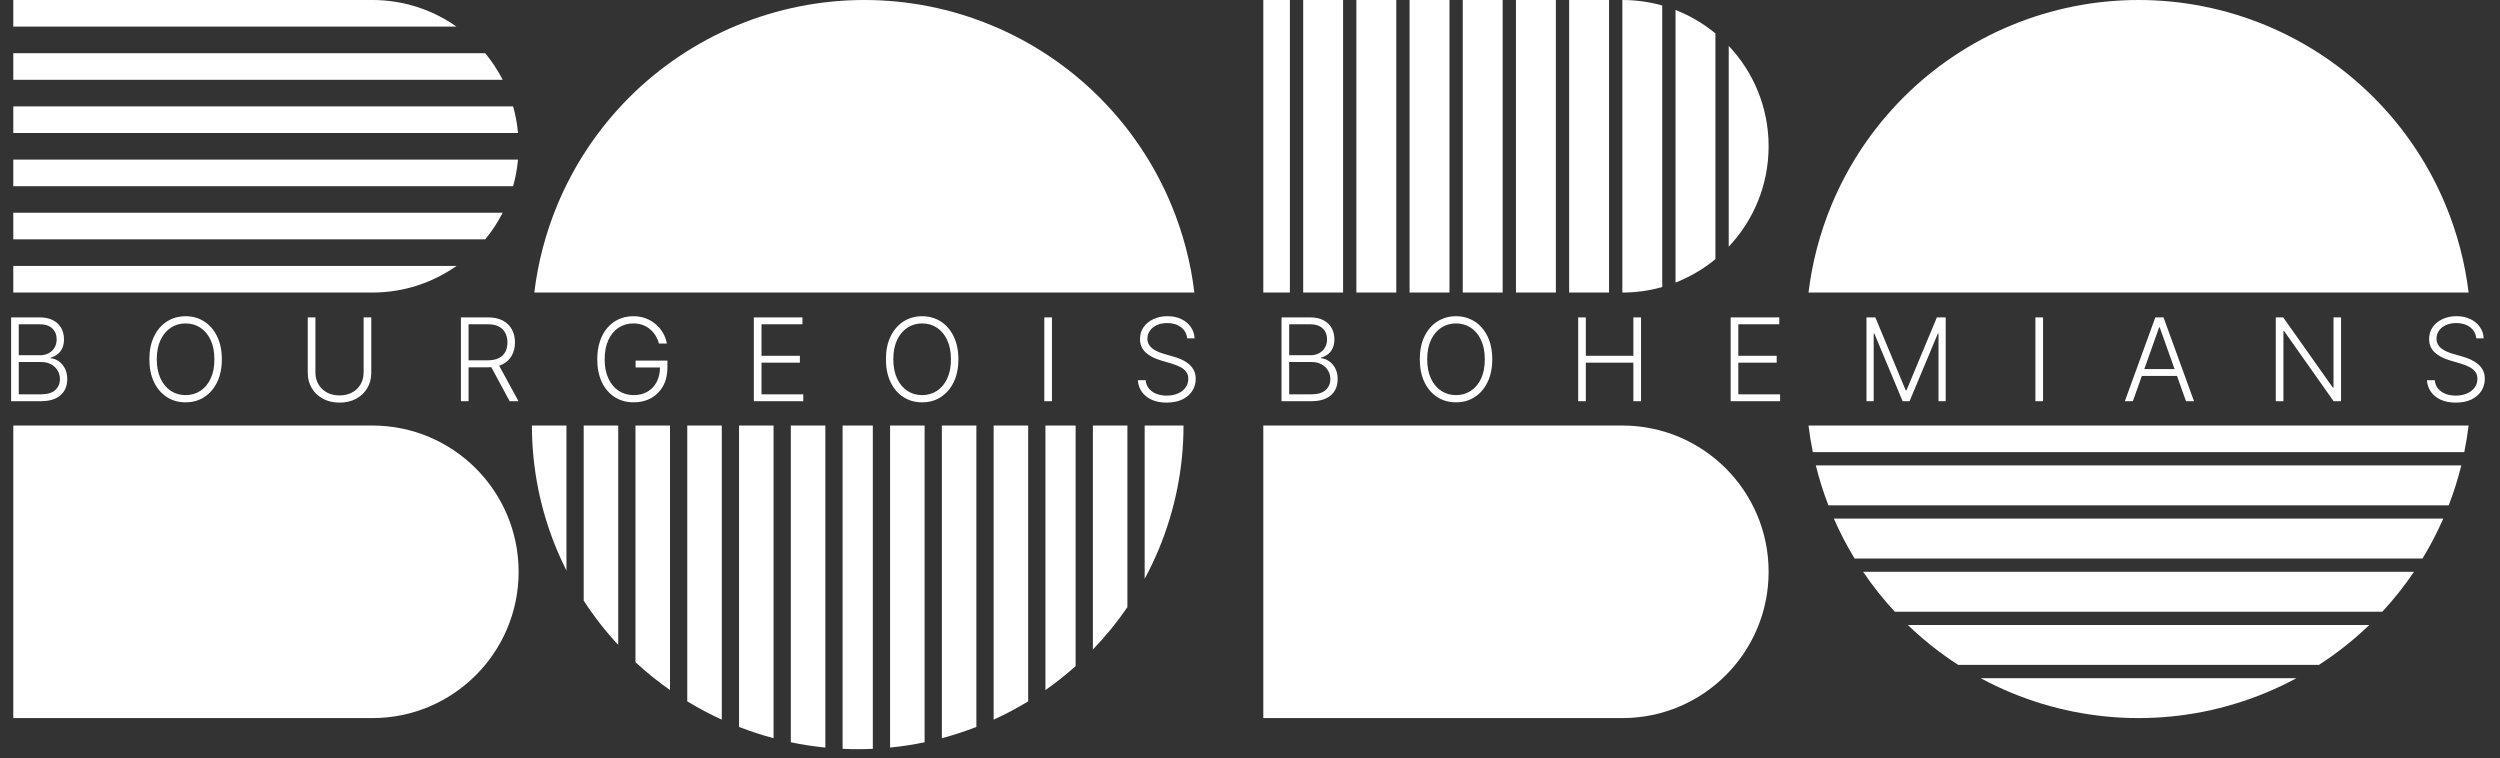<svg width="188" height="57" viewBox="0 0 188 57" fill="none" xmlns="http://www.w3.org/2000/svg">
<rect x="0" y="0" width="188" height="57" fill="#333333" stroke="none"/>
<path d="M0.836 30.169V23.867H2.962C3.373 23.867 3.714 23.938 3.987 24.082C4.262 24.226 4.468 24.422 4.606 24.67C4.743 24.918 4.812 25.2 4.812 25.516C4.812 25.779 4.768 26.003 4.679 26.19C4.591 26.377 4.471 26.527 4.319 26.642C4.168 26.757 3.998 26.84 3.812 26.892V26.941C4.015 26.955 4.212 27.027 4.402 27.156C4.593 27.283 4.75 27.462 4.873 27.692C4.996 27.921 5.058 28.196 5.058 28.516C5.058 28.834 4.987 29.118 4.846 29.369C4.704 29.617 4.487 29.813 4.193 29.956C3.902 30.098 3.531 30.169 3.079 30.169H0.836ZM1.411 29.652H3.079C3.565 29.652 3.924 29.544 4.156 29.329C4.39 29.113 4.507 28.843 4.507 28.516C4.507 28.276 4.449 28.059 4.332 27.864C4.217 27.667 4.054 27.511 3.842 27.396C3.633 27.281 3.387 27.224 3.104 27.224H1.411V29.652ZM1.411 26.713H3.015C3.263 26.713 3.48 26.662 3.667 26.559C3.854 26.457 3.999 26.315 4.104 26.134C4.209 25.954 4.261 25.748 4.261 25.516C4.261 25.182 4.152 24.91 3.935 24.701C3.717 24.489 3.393 24.384 2.962 24.384H1.411V26.713ZM16.683 27.018C16.683 27.674 16.566 28.245 16.332 28.732C16.098 29.216 15.776 29.591 15.365 29.858C14.957 30.123 14.487 30.255 13.956 30.255C13.425 30.255 12.954 30.123 12.544 29.858C12.135 29.591 11.814 29.216 11.58 28.732C11.349 28.245 11.233 27.674 11.233 27.018C11.233 26.361 11.349 25.791 11.58 25.307C11.814 24.82 12.136 24.445 12.547 24.18C12.957 23.914 13.427 23.78 13.956 23.78C14.487 23.78 14.957 23.914 15.365 24.18C15.776 24.445 16.098 24.82 16.332 25.307C16.566 25.791 16.683 26.361 16.683 27.018ZM16.122 27.018C16.122 26.453 16.028 25.97 15.839 25.568C15.651 25.164 15.393 24.855 15.067 24.642C14.741 24.429 14.37 24.322 13.956 24.322C13.544 24.322 13.174 24.429 12.848 24.642C12.522 24.855 12.264 25.163 12.073 25.565C11.884 25.967 11.79 26.451 11.79 27.018C11.79 27.582 11.884 28.065 12.073 28.467C12.261 28.869 12.519 29.178 12.845 29.393C13.171 29.607 13.542 29.713 13.956 29.713C14.37 29.713 14.741 29.607 15.067 29.393C15.395 29.18 15.654 28.872 15.842 28.47C16.031 28.066 16.125 27.582 16.122 27.018ZM27.344 23.867H27.919V28.039C27.919 28.468 27.819 28.852 27.618 29.19C27.417 29.527 27.137 29.792 26.778 29.987C26.421 30.18 26.005 30.276 25.531 30.276C25.059 30.276 24.644 30.179 24.285 29.984C23.926 29.789 23.646 29.524 23.445 29.187C23.244 28.851 23.143 28.468 23.143 28.039V23.867H23.719V27.999C23.719 28.334 23.794 28.632 23.944 28.895C24.093 29.155 24.304 29.36 24.574 29.51C24.847 29.66 25.166 29.735 25.531 29.735C25.896 29.735 26.215 29.66 26.488 29.51C26.761 29.36 26.971 29.155 27.119 28.895C27.269 28.632 27.344 28.334 27.344 27.999V23.867ZM34.661 30.169V23.867H36.695C37.142 23.867 37.516 23.948 37.815 24.11C38.117 24.27 38.343 24.492 38.495 24.777C38.649 25.061 38.726 25.386 38.726 25.753C38.726 26.12 38.649 26.444 38.495 26.725C38.343 27.006 38.118 27.226 37.818 27.384C37.519 27.542 37.148 27.621 36.704 27.621H34.972V27.095H36.689C37.017 27.095 37.29 27.04 37.508 26.931C37.727 26.823 37.89 26.668 37.997 26.467C38.105 26.266 38.16 26.028 38.16 25.753C38.16 25.478 38.105 25.238 37.997 25.033C37.888 24.826 37.724 24.666 37.505 24.553C37.287 24.44 37.012 24.384 36.68 24.384H35.236V30.169H34.661ZM37.44 27.325L38.991 30.169H38.326L36.791 27.325H37.44ZM49.557 25.836C49.5 25.627 49.416 25.431 49.305 25.248C49.194 25.064 49.057 24.903 48.893 24.765C48.731 24.626 48.543 24.517 48.33 24.439C48.118 24.361 47.883 24.322 47.622 24.322C47.212 24.322 46.844 24.429 46.52 24.642C46.196 24.855 45.94 25.163 45.751 25.565C45.564 25.967 45.471 26.451 45.471 27.018C45.471 27.582 45.565 28.065 45.754 28.467C45.943 28.869 46.201 29.178 46.53 29.393C46.86 29.607 47.237 29.713 47.662 29.713C48.05 29.713 48.392 29.627 48.69 29.455C48.987 29.282 49.219 29.036 49.385 28.716C49.553 28.396 49.636 28.016 49.631 27.575L49.816 27.633H47.797V27.116H50.191V27.633C50.191 28.171 50.083 28.635 49.865 29.027C49.648 29.419 49.349 29.721 48.97 29.935C48.59 30.148 48.154 30.255 47.662 30.255C47.112 30.255 46.631 30.123 46.219 29.858C45.806 29.591 45.485 29.216 45.256 28.732C45.028 28.245 44.914 27.674 44.914 27.018C44.914 26.523 44.98 26.077 45.111 25.679C45.242 25.281 45.428 24.941 45.668 24.657C45.91 24.374 46.196 24.158 46.526 24.008C46.857 23.856 47.222 23.78 47.622 23.78C47.967 23.78 48.282 23.835 48.567 23.944C48.854 24.052 49.106 24.202 49.324 24.393C49.543 24.581 49.723 24.8 49.862 25.048C50.004 25.294 50.099 25.557 50.148 25.836H49.557ZM56.689 30.169V23.867H60.345V24.384H57.265V26.756H60.151V27.273H57.265V29.652H60.407V30.169H56.689ZM72.07 27.018C72.07 27.674 71.954 28.245 71.72 28.732C71.486 29.216 71.164 29.591 70.753 29.858C70.345 30.123 69.875 30.255 69.344 30.255C68.813 30.255 68.342 30.123 67.932 29.858C67.523 29.591 67.202 29.216 66.968 28.732C66.737 28.245 66.621 27.674 66.621 27.018C66.621 26.361 66.737 25.791 66.968 25.307C67.202 24.82 67.524 24.445 67.935 24.18C68.345 23.914 68.815 23.78 69.344 23.78C69.875 23.78 70.345 23.914 70.753 24.18C71.164 24.445 71.486 24.82 71.72 25.307C71.954 25.791 72.07 26.361 72.07 27.018ZM71.51 27.018C71.51 26.453 71.416 25.97 71.227 25.568C71.039 25.164 70.781 24.855 70.455 24.642C70.129 24.429 69.758 24.322 69.344 24.322C68.932 24.322 68.562 24.429 68.236 24.642C67.91 24.855 67.652 25.163 67.461 25.565C67.272 25.967 67.178 26.451 67.178 27.018C67.178 27.582 67.272 28.065 67.461 28.467C67.65 28.869 67.907 29.178 68.233 29.393C68.559 29.607 68.93 29.713 69.344 29.713C69.758 29.713 70.129 29.607 70.455 29.393C70.783 29.18 71.042 28.872 71.23 28.47C71.419 28.066 71.513 27.582 71.51 27.018ZM79.107 23.867V30.169H78.531V23.867H79.107ZM89.274 25.442C89.239 25.091 89.084 24.812 88.809 24.605C88.534 24.398 88.188 24.294 87.772 24.294C87.479 24.294 87.22 24.345 86.996 24.445C86.775 24.546 86.601 24.685 86.473 24.864C86.348 25.04 86.286 25.241 86.286 25.467C86.286 25.633 86.322 25.779 86.393 25.904C86.465 26.029 86.562 26.137 86.683 26.227C86.806 26.315 86.941 26.391 87.089 26.454C87.239 26.518 87.389 26.572 87.541 26.614L88.206 26.805C88.407 26.861 88.608 26.931 88.809 27.018C89.01 27.104 89.194 27.213 89.36 27.344C89.528 27.473 89.662 27.632 89.763 27.821C89.865 28.008 89.917 28.232 89.917 28.495C89.917 28.831 89.83 29.134 89.655 29.402C89.481 29.671 89.231 29.885 88.904 30.043C88.578 30.198 88.187 30.276 87.732 30.276C87.303 30.276 86.931 30.206 86.615 30.064C86.299 29.921 86.051 29.723 85.87 29.47C85.69 29.218 85.588 28.925 85.566 28.593H86.156C86.177 28.841 86.259 29.052 86.403 29.224C86.546 29.396 86.733 29.528 86.963 29.618C87.192 29.706 87.449 29.75 87.732 29.75C88.046 29.75 88.325 29.698 88.569 29.593C88.815 29.487 89.008 29.339 89.147 29.15C89.289 28.959 89.36 28.738 89.36 28.485C89.36 28.272 89.304 28.094 89.194 27.95C89.083 27.804 88.928 27.682 88.729 27.584C88.532 27.485 88.303 27.398 88.043 27.322L87.289 27.101C86.794 26.953 86.411 26.749 86.138 26.488C85.865 26.228 85.729 25.895 85.729 25.491C85.729 25.153 85.819 24.855 85.999 24.599C86.182 24.34 86.428 24.139 86.738 23.996C87.05 23.85 87.4 23.777 87.787 23.777C88.179 23.777 88.526 23.849 88.828 23.993C89.129 24.136 89.368 24.334 89.544 24.587C89.723 24.837 89.818 25.122 89.831 25.442H89.274ZM96.371 30.169V23.867H98.497C98.907 23.867 99.249 23.938 99.522 24.082C99.797 24.226 100.003 24.422 100.141 24.67C100.278 24.918 100.347 25.2 100.347 25.516C100.347 25.779 100.303 26.003 100.214 26.19C100.126 26.377 100.006 26.527 99.854 26.642C99.703 26.757 99.533 26.84 99.347 26.892V26.941C99.55 26.955 99.747 27.027 99.937 27.156C100.128 27.283 100.285 27.462 100.408 27.692C100.531 27.921 100.593 28.196 100.593 28.516C100.593 28.834 100.522 29.118 100.381 29.369C100.239 29.617 100.022 29.813 99.728 29.956C99.437 30.098 99.066 30.169 98.614 30.169H96.371ZM96.946 29.652H98.614C99.1 29.652 99.459 29.544 99.691 29.329C99.925 29.113 100.042 28.843 100.042 28.516C100.042 28.276 99.984 28.059 99.867 27.864C99.752 27.667 99.589 27.511 99.377 27.396C99.168 27.281 98.922 27.224 98.639 27.224H96.946V29.652ZM96.946 26.713H98.55C98.798 26.713 99.015 26.662 99.202 26.559C99.389 26.457 99.534 26.315 99.639 26.134C99.743 25.954 99.796 25.748 99.796 25.516C99.796 25.182 99.687 24.91 99.47 24.701C99.252 24.489 98.928 24.384 98.497 24.384H96.946V26.713ZM112.218 27.018C112.218 27.674 112.101 28.245 111.867 28.732C111.633 29.216 111.311 29.591 110.9 29.858C110.492 30.123 110.022 30.255 109.491 30.255C108.96 30.255 108.489 30.123 108.079 29.858C107.67 29.591 107.349 29.216 107.115 28.732C106.884 28.245 106.768 27.674 106.768 27.018C106.768 26.361 106.884 25.791 107.115 25.307C107.349 24.82 107.671 24.445 108.082 24.18C108.492 23.914 108.962 23.78 109.491 23.78C110.022 23.78 110.492 23.914 110.9 24.18C111.311 24.445 111.633 24.82 111.867 25.307C112.101 25.791 112.218 26.361 112.218 27.018ZM111.657 27.018C111.657 26.453 111.563 25.97 111.374 25.568C111.186 25.164 110.928 24.855 110.602 24.642C110.276 24.429 109.905 24.322 109.491 24.322C109.079 24.322 108.709 24.429 108.383 24.642C108.057 24.855 107.799 25.163 107.608 25.565C107.419 25.967 107.325 26.451 107.325 27.018C107.325 27.582 107.419 28.065 107.608 28.467C107.797 28.869 108.054 29.178 108.38 29.393C108.706 29.607 109.077 29.713 109.491 29.713C109.905 29.713 110.276 29.607 110.602 29.393C110.93 29.18 111.189 28.872 111.377 28.47C111.566 28.066 111.66 27.582 111.657 27.018ZM118.679 30.169V23.867H119.254V26.756H122.83V23.867H123.405V30.169H122.83V27.273H119.254V30.169H118.679ZM130.145 30.169V23.867H133.801V24.384H130.721V26.756H133.607V27.273H130.721V29.652H133.863V30.169H130.145ZM140.36 23.867H141.025L143.311 29.356H143.366L145.653 23.867H146.317V30.169H145.776V25.082H145.727L143.6 30.169H143.077L140.951 25.082H140.901V30.169H140.36V23.867ZM153.638 23.867V30.169H153.062V23.867H153.638ZM160.392 30.169H159.789L162.081 23.867H162.697L164.989 30.169H164.386L162.41 24.614H162.367L160.392 30.169ZM160.826 27.753H163.952V28.27H160.826V27.753ZM176.047 23.867V30.169H175.487L171.763 24.891H171.714V30.169H171.139V23.867H171.696L175.431 29.15H175.481V23.867H176.047ZM186.213 25.442C186.179 25.091 186.024 24.812 185.749 24.605C185.474 24.398 185.128 24.294 184.712 24.294C184.418 24.294 184.16 24.345 183.936 24.445C183.715 24.546 183.54 24.685 183.413 24.864C183.288 25.04 183.225 25.241 183.225 25.467C183.225 25.633 183.261 25.779 183.333 25.904C183.405 26.029 183.501 26.137 183.622 26.227C183.746 26.315 183.881 26.391 184.029 26.454C184.178 26.518 184.329 26.572 184.481 26.614L185.146 26.805C185.347 26.861 185.548 26.931 185.749 27.018C185.95 27.104 186.133 27.213 186.3 27.344C186.468 27.473 186.602 27.632 186.703 27.821C186.805 28.008 186.857 28.232 186.857 28.495C186.857 28.831 186.769 29.134 186.595 29.402C186.421 29.671 186.17 29.885 185.844 30.043C185.518 30.198 185.127 30.276 184.672 30.276C184.243 30.276 183.871 30.206 183.555 30.064C183.239 29.921 182.991 29.723 182.81 29.47C182.63 29.218 182.528 28.925 182.505 28.593H183.096C183.117 28.841 183.199 29.052 183.342 29.224C183.486 29.396 183.673 29.528 183.902 29.618C184.132 29.706 184.389 29.75 184.672 29.75C184.986 29.75 185.265 29.698 185.509 29.593C185.755 29.487 185.948 29.339 186.087 29.15C186.229 28.959 186.3 28.738 186.3 28.485C186.3 28.272 186.244 28.094 186.133 27.95C186.023 27.804 185.868 27.682 185.669 27.584C185.472 27.485 185.243 27.398 184.983 27.322L184.229 27.101C183.734 26.953 183.351 26.749 183.078 26.488C182.805 26.228 182.669 25.895 182.669 25.491C182.669 25.153 182.759 24.855 182.939 24.599C183.122 24.34 183.368 24.139 183.678 23.996C183.99 23.85 184.339 23.777 184.727 23.777C185.119 23.777 185.466 23.849 185.767 23.993C186.069 24.136 186.308 24.334 186.484 24.587C186.663 24.837 186.758 25.122 186.77 25.442H186.213Z" fill="white"/>
<path d="M28 32H1V54H28C34.075 54 39 49.075 39 43C39 36.925 34.075 32 28 32Z" fill="white"/>
<path d="M122 32H95V54H122C128.075 54 133 49.075 133 43C133 36.925 128.075 32 122 32Z" fill="white"/>
<path fill-rule="evenodd" clip-rule="evenodd" d="M1 0H28C30.355 0 32.537 0.74 34.326 2H1V0ZM1 4V6H37.801C37.435 5.284 36.993 4.614 36.486 4H1ZM38.586 8H1V10H38.955C38.893 9.313 38.768 8.645 38.586 8ZM38.955 12H1V14H38.586C38.768 13.355 38.893 12.687 38.955 12ZM37.801 16H1V18H36.486C36.993 17.386 37.435 16.716 37.801 16ZM34.326 20H1V22H28C30.355 22 32.537 21.26 34.326 20Z" fill="white"/>
<path fill-rule="evenodd" clip-rule="evenodd" d="M42.596 32H40C40 35.196 40.634 38.361 41.865 41.314C42.09 41.853 42.334 42.383 42.596 42.903V32ZM43.894 45.165C44.66 46.348 45.528 47.464 46.49 48.5V32H43.894V45.165ZM47.788 32V49.797C48.606 50.554 49.473 51.254 50.384 51.892V32H47.788ZM51.682 32V52.741C52.518 53.251 53.385 53.711 54.278 54.118V32H51.682ZM55.576 32V54.666C56.426 54.996 57.293 55.279 58.172 55.512V32H55.576ZM59.47 32V55.819C60.327 55.998 61.194 56.131 62.066 56.217V32H59.47ZM63.364 32V56.312C63.742 56.329 64.121 56.338 64.5 56.338C64.879 56.338 65.258 56.329 65.636 56.312V32H63.364ZM66.934 32V56.217C67.806 56.131 68.673 55.998 69.53 55.819V32H66.934ZM70.828 32V55.512C71.707 55.279 72.574 54.996 73.424 54.666V32H70.828ZM74.722 32V54.118C75.615 53.711 76.482 53.251 77.318 52.741V32H74.722ZM78.616 32V51.892C79.407 51.338 80.166 50.737 80.887 50.092V32H78.616ZM82.185 32V48.843C83.141 47.852 84.01 46.785 84.781 45.654V32H82.185ZM86.079 32V43.524C86.468 42.806 86.82 42.069 87.135 41.314C88.366 38.361 89 35.196 89 32H86.079Z" fill="white"/>
<path fill-rule="evenodd" clip-rule="evenodd" d="M97 0H95V22H97V0ZM98 22H101V0H98V22ZM102 0V22H105V0H102ZM106 0V22H109V0H106ZM110 0V22H113V0H110ZM114 0V22H117V0H114ZM118 0V22H121V0H118ZM122 0V22C123.04 22 124.046 21.856 125 21.586V0.414C124.046 0.144 123.04 0 122 0ZM126 0.75V21.25C127.096 20.822 128.107 20.223 129 19.486V2.514C128.107 1.777 127.096 1.178 126 0.75ZM130 3.45V18.55C131.86 16.58 133 13.923 133 11C133 8.077 131.86 5.42 130 3.45Z" fill="white"/>
<path fill-rule="evenodd" clip-rule="evenodd" d="M89.818 22C89.546 19.747 88.968 17.538 88.096 15.433C86.84 12.4 84.998 9.644 82.677 7.322C80.355 5.001 77.599 3.159 74.566 1.903C71.533 0.647 68.282 0 64.999 0C61.716 0 58.465 0.647 55.432 1.903C52.399 3.159 49.643 5.001 47.321 7.322C45 9.644 43.158 12.4 41.902 15.433C41.03 17.538 40.452 19.747 40.18 22H89.818Z" fill="white"/>
<path fill-rule="evenodd" clip-rule="evenodd" d="M185.639 22C185.366 19.747 184.788 17.538 183.916 15.433C182.66 12.4 180.818 9.644 178.497 7.322C176.176 5.001 173.42 3.159 170.386 1.903C167.353 0.647 164.102 0 160.819 0C157.536 0 154.285 0.647 151.252 1.903C148.219 3.159 145.463 5.001 143.142 7.322C140.82 9.644 138.979 12.4 137.722 15.433C136.851 17.538 136.272 19.747 136 22H185.639Z" fill="white"/>
<path fill-rule="evenodd" clip-rule="evenodd" d="M185.314 34C185.449 33.338 185.558 32.671 185.639 32H136C136.081 32.671 136.189 33.338 136.324 34H185.314ZM185.089 35H136.55C136.801 36.017 137.117 37.019 137.496 38H184.143C184.522 37.019 184.837 36.017 185.089 35ZM183.732 39H137.906C138.359 40.036 138.88 41.038 139.465 42H182.174C182.759 41.038 183.28 40.036 183.732 39ZM181.532 43H140.107C140.822 44.058 141.618 45.061 142.489 46H179.15C180.021 45.061 180.817 44.058 181.532 43ZM178.169 47H143.47C144.634 48.122 145.902 49.126 147.255 50H174.384C175.737 49.126 177.005 48.122 178.169 47ZM172.694 51H148.945C149.694 51.404 150.464 51.77 151.252 52.097C154.285 53.353 157.536 54 160.819 54C164.102 54 167.353 53.353 170.386 52.097C171.175 51.77 171.945 51.404 172.694 51Z" fill="white"/>
</svg>
